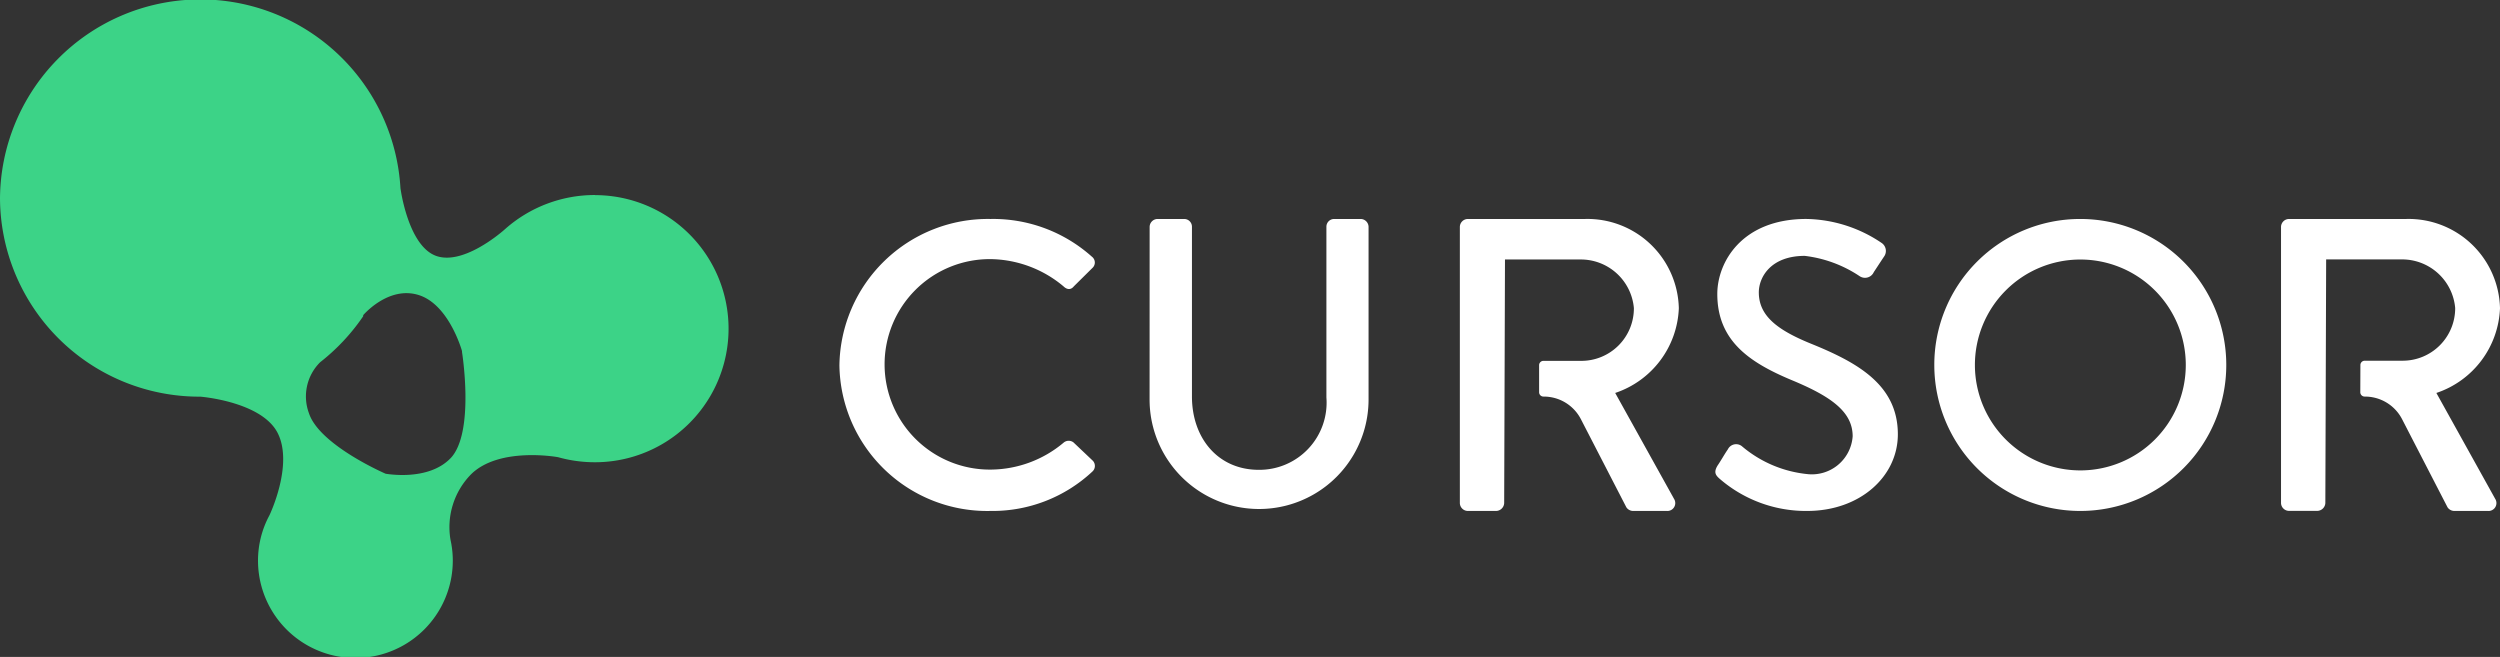 <svg xmlns="http://www.w3.org/2000/svg" width="137" height="36" viewBox="0 0 137 36">
  <rect x="0" y="0" width="137" height="36" fill="#333333" stroke="none"/>
  <g id="Grupo_567" data-name="Grupo 567" transform="translate(0 0)">
    <g id="Group-3">
      <path id="Fill-1" d="M24.676,25.125c-1.234,1.261-3.506.837-3.54.837h0s-3.639-1.569-4.208-3.324a2.642,2.642,0,0,1,.615-2.787h0a11.2,11.2,0,0,0,2.36-2.521l0-.059s1.383-1.63,3.05-1.1,2.365,3.068,2.365,3.068v-.012s0,0,0,0l0,.063s.717,4.448-.64,5.835m7.931-14.438a7.407,7.407,0,0,0-4.921,1.859v0l-.041.036-.011.01c-.342.3-2.31,1.929-3.725,1.435-1.554-.542-1.966-3.717-1.966-3.717A10.982,10.982,0,0,0,0,10.869,10.924,10.924,0,0,0,10.979,21.737s3.366.263,4.241,2-.454,4.5-.454,4.5h0a5.218,5.218,0,0,0-.627,2.484,5.337,5.337,0,0,0,10.674,0,5.234,5.234,0,0,0-.076-.887l-.008-.048s-.023-.119-.039-.193a4.131,4.131,0,0,1,1.123-3.6c1.554-1.532,4.77-.939,4.77-.939a7.454,7.454,0,0,0,2.023.277,7.319,7.319,0,1,0,0-14.638" fill="#3cd387" fill-rule="evenodd"/>
    </g>
    <path id="Fill-4" d="M136.738,27.339a.432.432,0,0,1-.4.661H134.5a.448.448,0,0,1-.375-.2l-2.5-4.846a2.29,2.29,0,0,0-2.04-1.222.238.238,0,0,1-.241-.234L129.35,20a.237.237,0,0,1,.241-.233h2.078a2.877,2.877,0,0,0,2.875-2.89,2.918,2.918,0,0,0-2.954-2.661h-4.117l-.044,13.348a.452.452,0,0,1-.445.432h-1.538a.441.441,0,0,1-.446-.432V12.432a.441.441,0,0,1,.446-.432h6.415A5.01,5.01,0,0,1,137,16.89a5.107,5.107,0,0,1-3.487,4.644Z" fill="#fff" fill-rule="evenodd"/>
    <path id="Fill-6" d="M54.283,12a8.11,8.11,0,0,1,5.553,2.067.4.4,0,0,1,.023.622l-1.01,1c-.16.2-.367.2-.573,0A6.334,6.334,0,0,0,54.306,14.2a5.767,5.767,0,1,0,.023,11.533,6.259,6.259,0,0,0,3.947-1.467.43.43,0,0,1,.551-.022l1.055,1a.414.414,0,0,1-.023.6A8.014,8.014,0,0,1,54.283,28,8.1,8.1,0,0,1,46,20.022,8.137,8.137,0,0,1,54.283,12" fill="#fff" fill-rule="evenodd"/>
    <path id="Fill-8" d="M63,12.428A.439.439,0,0,1,63.419,12H64.9a.424.424,0,0,1,.419.428v9.307c0,2.254,1.412,4.011,3.662,4.011a3.682,3.682,0,0,0,3.706-3.966V12.428A.424.424,0,0,1,73.1,12h1.478a.439.439,0,0,1,.419.428v9.465a6,6,0,1,1-12,0Z" fill="#fff" fill-rule="evenodd"/>
    <path id="Fill-10" d="M94.109,25.533c.2-.289.379-.622.579-.911a.505.505,0,0,1,.757-.178,6.55,6.55,0,0,0,3.564,1.533,2.242,2.242,0,0,0,2.517-2.067c0-1.334-1.158-2.178-3.364-3.089-2.272-.955-4.054-2.133-4.054-4.711,0-1.733,1.337-4.111,4.879-4.111a7.561,7.561,0,0,1,4.121,1.311.528.528,0,0,1,.134.756c-.179.267-.379.578-.557.844a.528.528,0,0,1-.78.222A6.861,6.861,0,0,0,98.9,14.022c-1.871,0-2.517,1.178-2.517,2,0,1.266.98,2.044,2.829,2.8,2.584,1.044,4.79,2.267,4.79,4.978,0,2.311-2.072,4.2-4.968,4.2a7.224,7.224,0,0,1-4.789-1.756c-.2-.178-.357-.334-.134-.711" fill="#fff" fill-rule="evenodd"/>
    <path id="Fill-12" d="M113.989,25.778a5.778,5.778,0,1,0-5.764-5.756,5.78,5.78,0,0,0,5.764,5.756m0-13.778A8,8,0,1,1,106,20.022,7.991,7.991,0,0,1,113.989,12" fill="#fff" fill-rule="evenodd"/>
    <path id="Fill-14" d="M91.738,27.339a.432.432,0,0,1-.4.661H89.5a.45.45,0,0,1-.376-.2l-2.5-4.846a2.289,2.289,0,0,0-2.04-1.222.237.237,0,0,1-.241-.234l0-1.49a.237.237,0,0,1,.241-.233h2.078a2.878,2.878,0,0,0,2.875-2.89A2.919,2.919,0,0,0,86.59,14.22H82.473l-.044,13.348a.452.452,0,0,1-.446.432H80.446A.441.441,0,0,1,80,27.568V12.432A.441.441,0,0,1,80.446,12h6.415A5.01,5.01,0,0,1,92,16.89a5.107,5.107,0,0,1-3.487,4.644Z" fill="#fff" fill-rule="evenodd"/>
  </g>
</svg>
